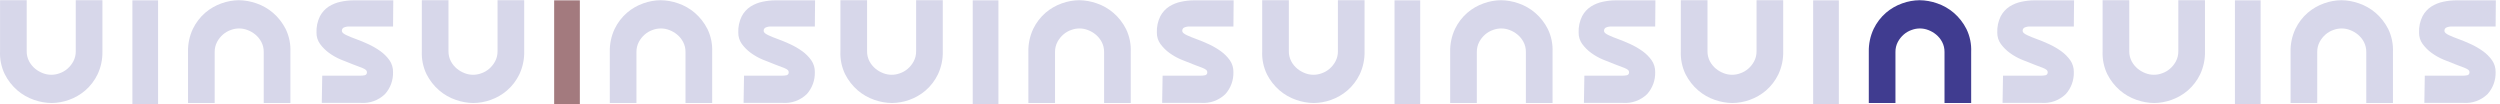 <svg width="360" height="15" viewBox="0 0 360 15" fill="none" xmlns="http://www.w3.org/2000/svg">
<path d="M49.082 0.247C48.469 0.37 47.883 0.603 47.352 0.936C46.816 1.283 46.377 1.764 46.077 2.333C45.715 3.064 45.543 3.876 45.575 4.694C45.565 5.278 45.744 5.851 46.083 6.324C46.447 6.821 46.885 7.258 47.381 7.619C47.913 8.007 48.489 8.331 49.096 8.584C49.724 8.848 50.311 9.081 50.839 9.276C51.371 9.471 51.818 9.642 52.181 9.789C52.637 9.974 52.832 10.143 52.832 10.354C52.843 10.407 52.843 10.461 52.834 10.514C52.824 10.566 52.804 10.617 52.775 10.661C52.746 10.706 52.708 10.745 52.664 10.775C52.62 10.805 52.571 10.825 52.519 10.836C52.291 10.883 52.059 10.903 51.827 10.896H46.402L46.336 14.816H51.935C52.574 14.865 53.215 14.778 53.818 14.561C54.421 14.344 54.972 14 55.436 13.553C56.217 12.687 56.633 11.547 56.598 10.376C56.61 9.771 56.432 9.178 56.089 8.682C55.727 8.173 55.283 7.729 54.776 7.367C54.23 6.975 53.647 6.638 53.036 6.358C52.407 6.069 51.816 5.824 51.281 5.631C50.738 5.436 50.277 5.248 49.912 5.075C49.476 4.869 49.275 4.7 49.237 4.511C49.217 4.408 49.23 4.301 49.273 4.206C49.316 4.111 49.387 4.031 49.477 3.979C49.76 3.848 50.073 3.795 50.383 3.823H56.6L56.633 0.049H50.888C50.281 0.054 49.676 0.12 49.082 0.247Z" fill="#D7D7EA"/>
<path d="M22.762 0.049H19.064V14.986H22.762V0.049Z" fill="#D7D7EA"/>
<path d="M9.704 9.905C9.367 10.195 8.978 10.417 8.558 10.559C7.787 10.844 6.94 10.837 6.174 10.538C5.768 10.384 5.39 10.165 5.054 9.889C4.702 9.597 4.41 9.238 4.194 8.833C3.958 8.385 3.838 7.885 3.846 7.378V0.031H0.007V7.378C-0.045 8.523 0.19 9.664 0.689 10.693C1.138 11.578 1.754 12.366 2.501 13.013C3.212 13.621 4.03 14.087 4.912 14.387C5.723 14.672 6.574 14.823 7.432 14.835C8.278 14.825 9.117 14.674 9.914 14.388C10.776 14.086 11.575 13.626 12.272 13.031C13.013 12.389 13.617 11.6 14.047 10.713C14.536 9.673 14.776 8.53 14.748 7.378V0.031H10.909V7.378C10.917 7.885 10.797 8.385 10.562 8.832C10.344 9.24 10.053 9.604 9.704 9.905Z" fill="#D7D7EA"/>
<path d="M39.322 1.853C38.612 1.244 37.794 0.778 36.913 0.479C36.102 0.194 35.25 0.043 34.392 0.031C33.546 0.041 32.707 0.192 31.91 0.478C31.048 0.78 30.249 1.239 29.552 1.834C28.811 2.477 28.207 3.266 27.777 4.153C27.288 5.193 27.048 6.336 27.075 7.488V14.835H30.914V7.488C30.907 6.981 31.026 6.481 31.262 6.033C31.48 5.626 31.771 5.262 32.119 4.961C32.456 4.67 32.846 4.448 33.267 4.307C34.037 4.022 34.884 4.029 35.65 4.328C36.056 4.481 36.434 4.7 36.77 4.977C37.122 5.269 37.414 5.628 37.63 6.033C37.866 6.48 37.986 6.981 37.978 7.488V14.835H41.817V7.488C41.869 6.342 41.635 5.202 41.135 4.173C40.686 3.287 40.07 2.499 39.322 1.853Z" fill="#D7D7EA"/>
<path d="M109.82 0.247C109.207 0.37 108.622 0.603 108.091 0.936C107.554 1.283 107.115 1.764 106.815 2.333C106.454 3.064 106.281 3.876 106.313 4.694C106.304 5.278 106.482 5.851 106.821 6.324C107.185 6.821 107.623 7.258 108.119 7.619C108.651 8.007 109.227 8.331 109.834 8.584C110.462 8.848 111.049 9.081 111.578 9.276C112.11 9.471 112.557 9.642 112.919 9.789C113.375 9.974 113.57 10.143 113.57 10.354C113.581 10.407 113.582 10.461 113.572 10.514C113.562 10.566 113.542 10.617 113.513 10.661C113.484 10.706 113.446 10.745 113.402 10.775C113.359 10.805 113.309 10.825 113.257 10.836C113.03 10.883 112.797 10.903 112.565 10.896H107.141L107.075 14.816H112.673C113.312 14.865 113.953 14.778 114.556 14.561C115.159 14.344 115.71 14 116.174 13.553C116.955 12.687 117.372 11.547 117.336 10.376C117.348 9.771 117.17 9.178 116.827 8.682C116.465 8.173 116.021 7.729 115.515 7.367C114.968 6.975 114.385 6.638 113.775 6.358C113.145 6.069 112.555 5.824 112.019 5.631C111.476 5.436 111.015 5.248 110.65 5.075C110.215 4.869 110.013 4.7 109.975 4.511C109.956 4.408 109.968 4.301 110.011 4.206C110.054 4.111 110.125 4.031 110.215 3.979C110.499 3.848 110.811 3.795 111.121 3.823H117.338L117.371 0.049H111.627C111.019 0.054 110.414 0.12 109.82 0.247Z" fill="#D7D7EA"/>
<path d="M83.498 0.049H79.799V14.986H83.498V0.049Z" fill="#A37A7E"/>
<path d="M70.441 9.905C70.104 10.195 69.714 10.417 69.294 10.559C68.523 10.844 67.676 10.837 66.91 10.538C66.505 10.384 66.126 10.165 65.79 9.889C65.439 9.597 65.146 9.238 64.93 8.833C64.694 8.385 64.575 7.885 64.582 7.378V0.031H60.743V7.378C60.691 8.523 60.926 9.664 61.425 10.693C61.875 11.578 62.49 12.366 63.238 13.013C63.948 13.621 64.766 14.087 65.648 14.387C66.459 14.672 67.31 14.823 68.168 14.835C69.014 14.825 69.853 14.674 70.651 14.388C71.512 14.086 72.312 13.626 73.008 13.031C73.75 12.389 74.354 11.6 74.783 10.713C75.272 9.673 75.513 8.53 75.485 7.378V0.031H71.646V7.378C71.654 7.885 71.534 8.385 71.298 8.832C71.08 9.24 70.789 9.604 70.441 9.905Z" fill="#D7D7EA"/>
<path d="M100.058 1.853C99.348 1.244 98.53 0.778 97.648 0.479C96.837 0.194 95.986 0.043 95.127 0.031C94.281 0.041 93.442 0.192 92.645 0.478C91.783 0.78 90.984 1.239 90.288 1.834C89.546 2.477 88.942 3.266 88.512 4.153C88.023 5.193 87.783 6.336 87.811 7.488V14.835H91.65V7.488C91.642 6.981 91.761 6.481 91.997 6.033C92.216 5.626 92.506 5.262 92.855 4.961C93.192 4.67 93.581 4.448 94.002 4.307C94.773 4.022 95.62 4.029 96.386 4.328C96.791 4.481 97.169 4.7 97.505 4.977C97.858 5.269 98.15 5.628 98.365 6.033C98.601 6.48 98.721 6.981 98.713 7.488V14.835H102.552V7.488C102.605 6.342 102.37 5.202 101.87 4.173C101.421 3.287 100.806 2.499 100.058 1.853Z" fill="#D7D7EA"/>
<path d="M170.094 0.247C169.482 0.37 168.896 0.603 168.365 0.936C167.829 1.283 167.39 1.764 167.089 2.333C166.728 3.064 166.555 3.876 166.588 4.694C166.578 5.278 166.756 5.851 167.096 6.324C167.46 6.821 167.897 7.258 168.393 7.619C168.926 8.007 169.502 8.331 170.109 8.584C170.737 8.848 171.323 9.081 171.852 9.276C172.384 9.471 172.831 9.642 173.193 9.789C173.65 9.974 173.844 10.143 173.844 10.354C173.855 10.407 173.856 10.461 173.846 10.514C173.837 10.566 173.817 10.617 173.788 10.661C173.759 10.706 173.721 10.745 173.677 10.775C173.633 10.805 173.584 10.825 173.532 10.836C173.304 10.883 173.072 10.903 172.84 10.896H167.415L167.349 14.816H172.948C173.586 14.865 174.228 14.778 174.831 14.561C175.434 14.344 175.985 14 176.448 13.553C177.229 12.687 177.646 11.547 177.611 10.376C177.623 9.771 177.445 9.178 177.102 8.682C176.74 8.173 176.296 7.729 175.789 7.367C175.242 6.975 174.66 6.638 174.049 6.358C173.419 6.069 172.829 5.824 172.294 5.631C171.75 5.436 171.29 5.248 170.924 5.075C170.489 4.869 170.287 4.7 170.25 4.511C170.23 4.408 170.243 4.301 170.285 4.206C170.328 4.111 170.4 4.031 170.489 3.979C170.773 3.848 171.085 3.795 171.396 3.823H177.613L177.645 0.049H171.901C171.294 0.054 170.689 0.12 170.094 0.247Z" fill="#D7D7EA"/>
<path d="M143.772 0.049H140.073V14.986H143.772V0.049Z" fill="#D7D7EA"/>
<path d="M130.717 9.905C130.38 10.195 129.991 10.417 129.571 10.559C128.8 10.844 127.953 10.837 127.187 10.538C126.781 10.384 126.403 10.165 126.067 9.889C125.715 9.597 125.423 9.238 125.206 8.833C124.971 8.385 124.851 7.885 124.859 7.378V0.031H121.02V7.378C120.968 8.523 121.202 9.664 121.702 10.693C122.151 11.578 122.767 12.366 123.514 13.013C124.225 13.621 125.043 14.087 125.925 14.387C126.735 14.672 127.586 14.823 128.445 14.835C129.291 14.825 130.13 14.674 130.927 14.388C131.789 14.086 132.588 13.626 133.285 13.031C134.026 12.389 134.63 11.6 135.059 10.713C135.549 9.673 135.789 8.53 135.761 7.378V0.031H131.922V7.378C131.93 7.885 131.81 8.385 131.574 8.832C131.356 9.24 131.066 9.604 130.717 9.905Z" fill="#D7D7EA"/>
<path d="M160.333 1.853C159.623 1.244 158.805 0.778 157.923 0.479C157.112 0.194 156.261 0.043 155.403 0.031C154.556 0.041 153.718 0.192 152.92 0.478C152.059 0.78 151.26 1.239 150.563 1.834C149.822 2.477 149.217 3.266 148.788 4.153C148.299 5.193 148.058 6.336 148.086 7.488V14.835H151.925V7.488C151.917 6.981 152.037 6.481 152.273 6.033C152.491 5.626 152.782 5.262 153.13 4.961C153.467 4.67 153.857 4.448 154.277 4.307C155.048 4.022 155.895 4.029 156.661 4.328C157.067 4.481 157.445 4.7 157.781 4.977C158.133 5.269 158.425 5.628 158.641 6.033C158.877 6.48 158.996 6.981 158.989 7.488V14.835H162.828V7.488C162.88 6.342 162.645 5.202 162.145 4.173C161.697 3.287 161.081 2.499 160.333 1.853Z" fill="#D7D7EA"/>
<path d="M230.83 0.247C230.217 0.37 229.631 0.603 229.1 0.936C228.564 1.283 228.125 1.764 227.825 2.333C227.463 3.064 227.291 3.876 227.323 4.694C227.313 5.278 227.492 5.851 227.831 6.324C228.195 6.821 228.633 7.258 229.129 7.619C229.661 8.007 230.237 8.331 230.844 8.584C231.472 8.848 232.059 9.081 232.588 9.276C233.119 9.471 233.566 9.642 233.929 9.789C234.385 9.974 234.58 10.143 234.58 10.354C234.591 10.407 234.592 10.461 234.582 10.514C234.572 10.566 234.552 10.617 234.523 10.661C234.494 10.706 234.456 10.745 234.412 10.775C234.368 10.805 234.319 10.825 234.267 10.836C234.039 10.883 233.807 10.903 233.575 10.896H228.15L228.084 14.816H233.683C234.322 14.865 234.963 14.778 235.566 14.561C236.169 14.344 236.72 14 237.184 13.553C237.965 12.687 238.382 11.547 238.346 10.376C238.358 9.771 238.18 9.178 237.837 8.682C237.475 8.173 237.031 7.729 236.524 7.367C235.978 6.975 235.395 6.638 234.784 6.358C234.155 6.069 233.564 5.824 233.029 5.631C232.486 5.436 232.025 5.248 231.66 5.075C231.224 4.869 231.023 4.7 230.985 4.511C230.965 4.408 230.978 4.301 231.021 4.206C231.064 4.111 231.135 4.031 231.225 3.979C231.508 3.848 231.821 3.795 232.131 3.823H238.348L238.381 0.049H232.636C232.029 0.054 231.424 0.12 230.83 0.247Z" fill="#D7D7EA"/>
<path d="M204.509 0.049H200.811V14.986H204.509V0.049Z" fill="#D7D7EA"/>
<path d="M191.453 9.905C191.116 10.195 190.727 10.417 190.307 10.559C189.536 10.844 188.689 10.837 187.923 10.538C187.517 10.384 187.139 10.165 186.803 9.889C186.451 9.597 186.159 9.238 185.943 8.833C185.707 8.385 185.587 7.885 185.595 7.378V0.031H181.756V7.378C181.704 8.523 181.939 9.664 182.438 10.693C182.887 11.578 183.503 12.366 184.25 13.013C184.961 13.621 185.779 14.087 186.661 14.387C187.472 14.672 188.323 14.823 189.181 14.835C190.027 14.825 190.866 14.674 191.663 14.388C192.525 14.086 193.324 13.626 194.021 13.031C194.762 12.389 195.366 11.6 195.796 10.713C196.285 9.673 196.525 8.53 196.497 7.378V0.031H192.659V7.378C192.666 7.885 192.547 8.385 192.311 8.832C192.093 9.24 191.802 9.604 191.453 9.905Z" fill="#D7D7EA"/>
<path d="M221.071 1.853C220.361 1.244 219.543 0.778 218.661 0.479C217.851 0.194 216.999 0.043 216.141 0.031C215.295 0.041 214.456 0.192 213.658 0.478C212.797 0.78 211.998 1.239 211.301 1.834C210.56 2.477 209.956 3.266 209.526 4.153C209.037 5.193 208.797 6.336 208.824 7.488V14.835H212.663V7.488C212.655 6.981 212.775 6.481 213.011 6.033C213.229 5.626 213.52 5.262 213.868 4.961C214.206 4.67 214.595 4.448 215.016 4.307C215.786 4.022 216.633 4.029 217.399 4.328C217.805 4.481 218.183 4.7 218.519 4.977C218.871 5.269 219.163 5.628 219.379 6.033C219.615 6.48 219.735 6.981 219.727 7.488V14.835H223.566V7.488C223.618 6.342 223.384 5.202 222.884 4.173C222.435 3.287 221.819 2.499 221.071 1.853Z" fill="#D7D7EA"/>
<path d="M291.114 0.247C290.501 0.37 289.916 0.603 289.384 0.936C288.848 1.283 288.409 1.764 288.109 2.333C287.748 3.064 287.575 3.876 287.607 4.694C287.598 5.278 287.776 5.851 288.115 6.324C288.479 6.821 288.917 7.258 289.413 7.619C289.945 8.007 290.521 8.331 291.128 8.584C291.756 8.848 292.343 9.081 292.872 9.276C293.404 9.471 293.851 9.642 294.213 9.789C294.669 9.974 294.864 10.143 294.864 10.354C294.875 10.407 294.876 10.461 294.866 10.514C294.856 10.566 294.836 10.617 294.807 10.661C294.778 10.706 294.74 10.745 294.696 10.775C294.652 10.805 294.603 10.825 294.551 10.836C294.323 10.883 294.091 10.903 293.859 10.896H288.435L288.368 14.816H293.967C294.606 14.865 295.247 14.778 295.85 14.561C296.453 14.344 297.004 14 297.468 13.553C298.249 12.687 298.666 11.547 298.63 10.376C298.642 9.771 298.464 9.178 298.121 8.682C297.759 8.173 297.315 7.729 296.809 7.367C296.262 6.975 295.679 6.638 295.069 6.358C294.439 6.069 293.849 5.824 293.313 5.631C292.77 5.436 292.309 5.248 291.944 5.075C291.509 4.869 291.307 4.7 291.269 4.511C291.25 4.408 291.262 4.301 291.305 4.206C291.348 4.111 291.419 4.031 291.509 3.979C291.792 3.848 292.105 3.795 292.415 3.823H298.632L298.665 0.049H292.92C292.313 0.054 291.708 0.12 291.114 0.247Z" fill="#D7D7EA"/>
<path d="M264.793 0.049H261.094V14.986H264.793V0.049Z" fill="#D7D7EA"/>
<path d="M251.738 9.905C251.4 10.195 251.011 10.417 250.591 10.559C249.82 10.844 248.973 10.837 248.207 10.538C247.802 10.384 247.423 10.165 247.087 9.889C246.735 9.597 246.443 9.238 246.227 8.833C245.991 8.385 245.871 7.885 245.879 7.378V0.031H242.04V7.378C241.988 8.523 242.223 9.664 242.722 10.693C243.171 11.578 243.787 12.366 244.535 13.013C245.245 13.621 246.063 14.087 246.945 14.387C247.756 14.672 248.607 14.823 249.465 14.835C250.311 14.825 251.15 14.674 251.947 14.388C252.809 14.086 253.608 13.626 254.305 13.031C255.047 12.389 255.65 11.6 256.08 10.713C256.569 9.673 256.809 8.53 256.781 7.378V0.031H252.943V7.378C252.95 7.885 252.831 8.385 252.595 8.832C252.377 9.24 252.086 9.604 251.738 9.905Z" fill="#D7D7EA"/>
<path d="M281.354 1.853C280.643 1.244 279.826 0.778 278.944 0.479C278.133 0.194 277.282 0.043 276.423 0.031C275.577 0.041 274.738 0.192 273.941 0.478C273.079 0.78 272.28 1.239 271.584 1.834C270.842 2.477 270.238 3.266 269.808 4.153C269.319 5.193 269.079 6.336 269.107 7.488V14.835H272.945V7.488C272.938 6.981 273.057 6.481 273.293 6.033C273.511 5.626 273.802 5.262 274.151 4.961C274.488 4.67 274.877 4.448 275.298 4.307C276.069 4.022 276.916 4.029 277.682 4.328C278.087 4.481 278.465 4.7 278.801 4.977C279.154 5.269 279.446 5.628 279.661 6.033C279.897 6.48 280.017 6.981 280.009 7.488V14.835H283.848V7.488C283.901 6.342 283.666 5.202 283.166 4.173C282.717 3.287 282.102 2.499 281.354 1.853Z" fill="#403C90"/>
<path d="M351.85 0.247C351.238 0.37 350.652 0.603 350.121 0.936C349.585 1.283 349.145 1.764 348.845 2.333C348.484 3.064 348.311 3.876 348.344 4.694C348.334 5.278 348.512 5.851 348.852 6.324C349.215 6.821 349.653 7.258 350.149 7.619C350.682 8.007 351.258 8.331 351.865 8.584C352.492 8.848 353.079 9.081 353.608 9.276C354.14 9.471 354.587 9.642 354.949 9.789C355.406 9.974 355.6 10.143 355.6 10.354C355.611 10.407 355.612 10.461 355.602 10.514C355.593 10.566 355.573 10.617 355.543 10.661C355.514 10.706 355.477 10.745 355.433 10.775C355.389 10.805 355.339 10.825 355.287 10.836C355.06 10.883 354.828 10.903 354.595 10.896H349.171L349.105 14.816H354.704C355.342 14.865 355.984 14.778 356.587 14.561C357.19 14.344 357.741 14 358.204 13.553C358.985 12.687 359.402 11.547 359.367 10.376C359.379 9.771 359.2 9.178 358.858 8.682C358.495 8.173 358.052 7.729 357.545 7.367C356.998 6.975 356.416 6.638 355.805 6.358C355.175 6.069 354.585 5.824 354.05 5.631C353.506 5.436 353.045 5.248 352.68 5.075C352.245 4.869 352.043 4.7 352.006 4.511C351.986 4.408 351.998 4.301 352.041 4.206C352.084 4.111 352.155 4.031 352.245 3.979C352.529 3.848 352.841 3.795 353.151 3.823H359.368L359.401 0.049H353.657C353.05 0.054 352.444 0.12 351.85 0.247Z" fill="#D7D7EA"/>
<path d="M325.53 0.049H321.831V14.986H325.53V0.049Z" fill="#D7D7EA"/>
<path d="M312.473 9.905C312.136 10.195 311.747 10.417 311.326 10.559C310.556 10.844 309.708 10.837 308.943 10.538C308.537 10.384 308.159 10.165 307.823 9.889C307.471 9.597 307.179 9.238 306.962 8.833C306.726 8.385 306.607 7.885 306.614 7.378V0.031H302.776V7.378C302.724 8.523 302.958 9.664 303.458 10.693C303.907 11.578 304.522 12.366 305.27 13.013C305.981 13.621 306.799 14.087 307.681 14.387C308.491 14.672 309.342 14.823 310.2 14.835C311.047 14.825 311.885 14.674 312.683 14.388C313.545 14.086 314.344 13.626 315.041 13.031C315.782 12.389 316.386 11.6 316.815 10.713C317.304 9.673 317.545 8.53 317.517 7.378V0.031H313.678V7.378C313.686 7.885 313.566 8.385 313.33 8.832C313.112 9.24 312.821 9.604 312.473 9.905Z" fill="#D7D7EA"/>
<path d="M342.089 1.853C341.379 1.244 340.561 0.778 339.679 0.479C338.868 0.194 338.017 0.043 337.158 0.031C336.312 0.041 335.474 0.192 334.676 0.478C333.815 0.78 333.015 1.239 332.319 1.834C331.577 2.477 330.973 3.266 330.544 4.153C330.055 5.193 329.814 6.336 329.842 7.488V14.835H333.681V7.488C333.673 6.981 333.793 6.481 334.029 6.033C334.247 5.626 334.537 5.262 334.886 4.961C335.223 4.67 335.613 4.448 336.033 4.307C336.804 4.022 337.651 4.029 338.417 4.328C338.823 4.481 339.201 4.7 339.537 4.977C339.889 5.269 340.181 5.628 340.397 6.033C340.632 6.48 340.752 6.981 340.744 7.488V14.835H344.584V7.488C344.636 6.342 344.401 5.202 343.901 4.173C343.453 3.287 342.837 2.499 342.089 1.853Z" fill="#D7D7EA"/>
</svg>
